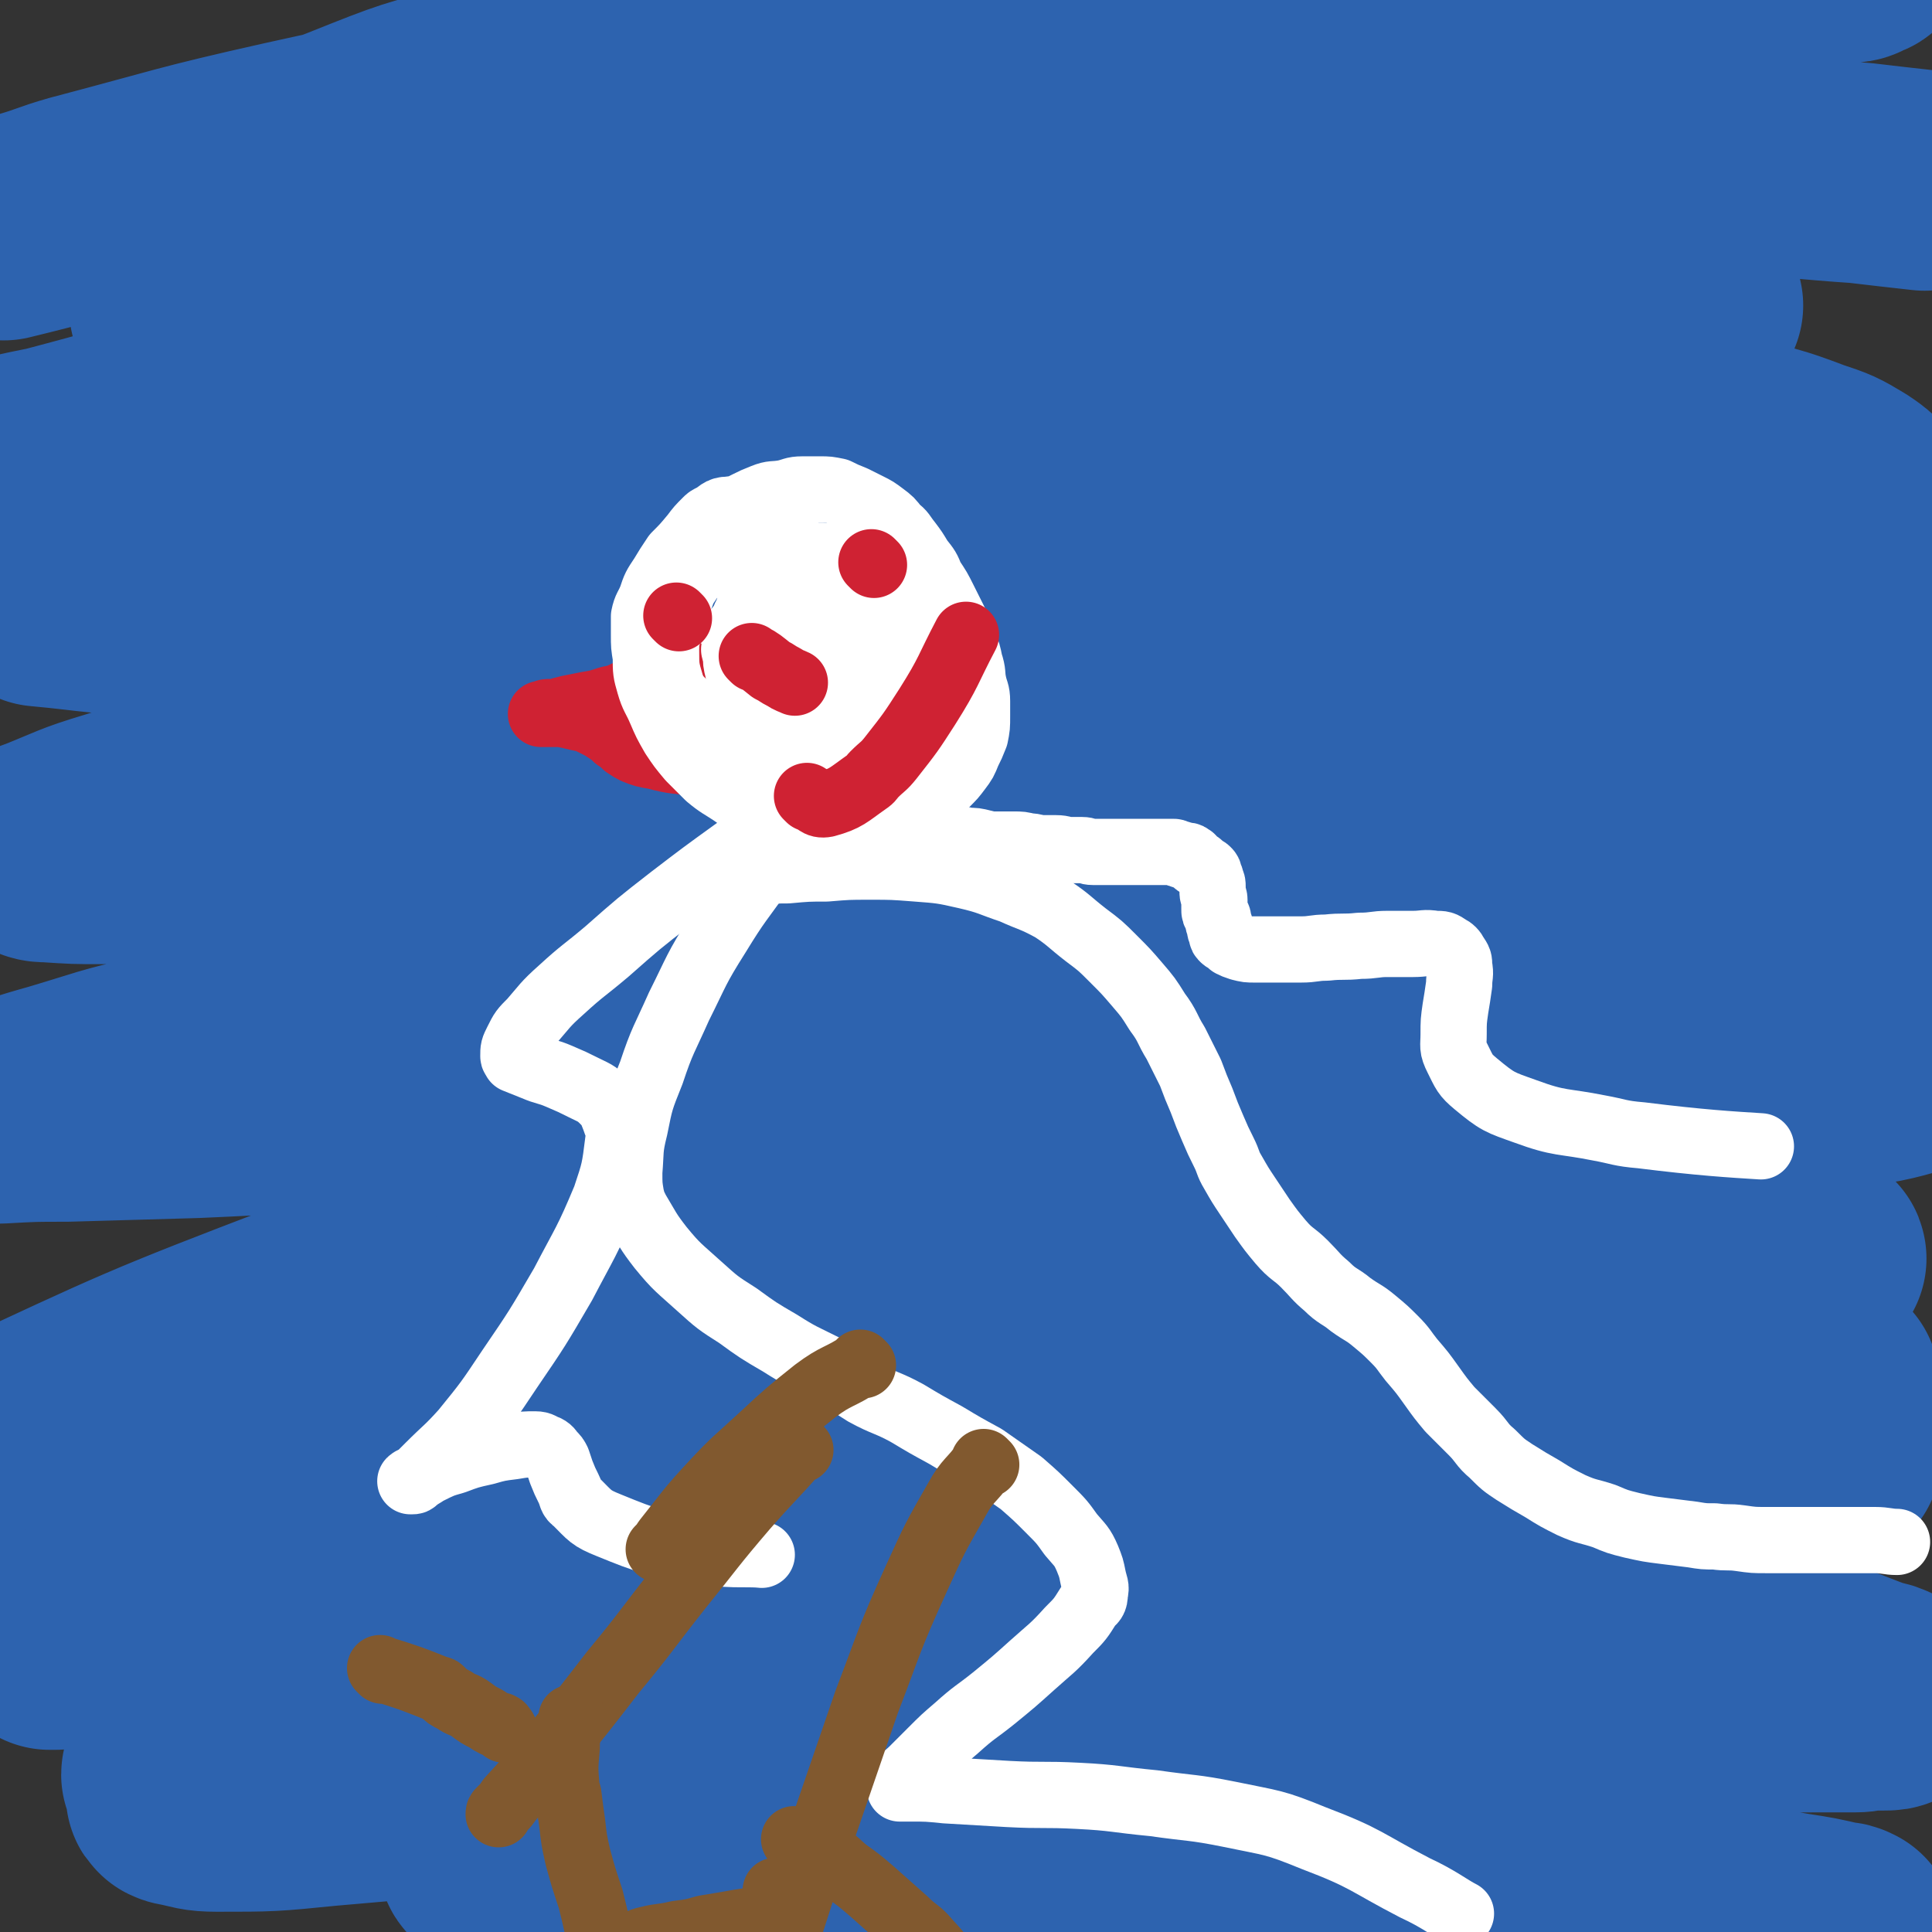 <svg viewBox='0 0 1050 1050' version='1.1' xmlns='http://www.w3.org/2000/svg' xmlns:xlink='http://www.w3.org/1999/xlink'><rect x="0" y="0" width="1050" height="1050" fill="#333333" stroke="none"/><g fill='none' stroke='#2D63AF' stroke-width='120' stroke-linecap='round' stroke-linejoin='round'><path d='M136,100c-1,-1 -1,-1 -1,-1 -1,-1 0,0 0,0 28,-13 27,-15 56,-26 35,-14 35,-14 71,-23 40,-10 40,-9 80,-15 49,-8 49,-9 97,-14 65,-8 65,-7 130,-12 65,-6 65,-5 129,-10 48,-4 48,-4 96,-9 39,-5 39,-5 78,-9 32,-4 32,-4 64,-7 23,-2 23,-3 47,-4 12,-1 12,0 23,0 3,0 4,0 6,1 0,0 0,1 -1,1 -3,1 -3,2 -5,2 -34,5 -34,5 -67,9 -55,6 -56,6 -111,12 -54,5 -54,6 -108,11 -54,6 -54,5 -109,11 -59,6 -59,6 -118,13 -66,7 -66,6 -131,15 -57,8 -57,9 -114,19 -45,8 -46,8 -91,18 -58,13 -57,14 -114,29 -14,4 -14,5 -28,9 -7,2 -6,3 -13,5 0,0 0,0 0,0 33,-8 33,-9 66,-16 61,-12 60,-14 121,-22 56,-7 57,-7 113,-9 125,-4 125,-3 249,-3 66,0 66,1 132,3 134,5 134,5 268,12 30,1 30,2 60,4 17,2 17,2 35,4 '/><path d='M99,169c-1,-1 -1,-1 -1,-1 -1,-1 0,0 0,0 0,0 0,0 0,0 20,-3 20,-4 40,-6 39,-5 39,-6 78,-9 47,-4 47,-4 94,-5 51,-2 51,-2 102,-2 61,0 61,0 123,2 57,2 57,3 115,5 52,2 52,2 104,4 38,2 38,2 76,4 26,2 26,2 51,3 15,1 15,1 29,2 5,0 5,0 10,0 0,0 0,0 0,0 -2,0 -2,0 -3,0 -16,-1 -16,-1 -32,-2 -40,-3 -40,-3 -80,-5 -49,-2 -49,-3 -99,-4 -53,-2 -53,-3 -107,-2 -70,2 -70,1 -140,8 -75,8 -75,10 -149,22 -65,11 -65,10 -129,25 -77,17 -77,20 -153,40 -10,2 -10,2 -19,4 '/><path d='M138,292c-1,-1 -1,-1 -1,-1 -1,-1 0,0 0,0 5,0 6,0 11,-1 28,-3 28,-4 55,-7 41,-4 41,-3 82,-7 38,-3 38,-3 76,-6 51,-3 51,-3 102,-5 51,-2 51,-3 103,-3 54,-1 54,-1 109,1 45,2 45,3 90,7 61,6 61,6 122,13 16,2 16,2 32,6 7,2 7,3 14,5 1,0 2,1 2,1 0,0 -1,0 -1,0 -4,0 -4,0 -8,0 -20,-1 -20,-2 -40,-3 -41,-2 -41,-3 -81,-4 -47,-1 -47,-1 -94,-1 -54,0 -54,-1 -108,0 -63,2 -63,2 -126,6 -62,4 -62,4 -124,10 -97,9 -97,10 -195,19 -35,4 -35,6 -71,6 -32,1 -32,-1 -65,-4 -2,-1 -4,-1 -3,-2 2,-3 4,-3 9,-5 35,-19 34,-22 70,-36 50,-20 51,-19 103,-32 51,-12 52,-11 103,-20 50,-8 50,-7 101,-12 55,-6 55,-6 111,-8 62,-3 62,-3 123,-2 54,1 54,0 107,4 42,3 42,5 83,11 32,4 32,3 63,8 24,5 24,6 48,12 21,6 21,5 42,13 12,4 12,4 22,10 6,4 7,5 10,10 1,2 1,3 -1,4 -10,4 -11,5 -22,6 -40,6 -40,5 -81,9 -63,6 -63,5 -126,10 -53,5 -53,5 -106,11 -66,8 -66,7 -132,18 -72,11 -73,11 -145,26 -111,24 -111,24 -222,53 -58,15 -58,16 -116,34 -20,6 -20,7 -40,15 -1,0 -2,1 -2,1 1,1 3,1 5,1 15,1 15,1 29,1 48,-1 48,-1 96,-3 65,-3 65,-2 130,-5 58,-3 58,-5 116,-7 76,-4 76,-4 152,-5 78,-2 78,-2 155,-1 98,2 98,2 196,6 33,2 33,1 65,5 31,4 31,5 62,11 2,1 1,2 3,3 0,0 0,0 0,0 -7,1 -7,2 -15,2 -27,3 -28,2 -55,4 -43,3 -43,3 -86,5 -48,2 -48,1 -96,3 -52,2 -52,2 -105,5 -71,4 -71,2 -143,9 -75,6 -75,7 -149,18 -58,8 -58,8 -115,20 -90,20 -90,22 -180,45 -27,6 -27,7 -54,15 -18,5 -19,6 -37,11 0,0 0,0 1,0 2,0 2,0 4,0 18,-1 18,-1 36,-1 35,-1 35,-1 70,-2 47,-2 47,-3 94,-4 48,-2 48,-1 96,-2 51,-1 51,-2 102,-2 60,-1 60,0 120,0 74,0 74,0 147,-1 60,0 60,0 120,-1 84,-1 84,0 167,-3 28,-1 28,0 56,-4 22,-3 23,-5 44,-10 1,-1 2,-2 1,-2 -1,-1 -2,0 -5,0 -25,-1 -25,-2 -51,-2 -67,-1 -68,-2 -135,1 -69,4 -69,5 -139,14 -68,8 -68,5 -135,19 -150,31 -150,33 -299,71 -60,15 -61,14 -119,36 -89,34 -90,35 -176,75 -7,3 -5,6 -9,11 -1,1 -1,2 0,2 19,-3 20,-4 40,-8 48,-9 48,-10 96,-17 44,-7 44,-7 88,-10 48,-3 48,-2 96,-3 45,-1 45,-1 90,-1 55,-1 55,0 109,-1 63,-1 63,-1 126,-2 53,-1 53,-1 106,-1 43,0 43,1 86,0 34,0 34,-1 69,-2 26,-1 26,-1 53,-1 18,0 18,0 35,-1 7,0 7,-1 14,-1 1,0 1,0 1,0 -1,0 -1,0 -2,0 -15,0 -15,0 -30,0 -60,1 -60,0 -119,3 -71,4 -71,3 -142,12 -152,21 -153,21 -304,48 -118,21 -117,24 -234,48 -65,13 -65,12 -130,25 -3,1 -3,2 -6,3 0,0 0,0 0,0 2,0 2,0 3,0 21,-6 20,-7 41,-13 51,-14 51,-14 102,-26 55,-14 55,-14 110,-26 58,-12 58,-12 117,-22 73,-13 74,-12 147,-25 75,-13 75,-14 149,-27 93,-17 93,-15 186,-35 45,-9 46,-10 90,-24 8,-2 8,-5 15,-9 0,-1 -1,0 -1,0 -6,-1 -5,-2 -11,-3 -27,-6 -27,-7 -55,-10 -53,-7 -53,-7 -106,-10 -48,-4 -48,-4 -97,-5 -48,-1 -48,-2 -97,0 -96,3 -96,3 -193,10 -37,3 -37,5 -74,10 -31,5 -31,5 -61,11 -1,0 -1,1 -1,1 1,0 1,0 2,0 22,1 22,1 44,1 40,1 40,1 80,2 53,2 53,2 107,4 62,3 62,1 125,5 52,4 52,4 105,9 73,7 73,7 146,15 23,2 23,2 45,5 15,2 16,3 29,6 1,0 0,0 -1,0 -4,0 -4,1 -8,1 -30,4 -30,3 -60,7 -57,8 -57,8 -114,17 -55,8 -55,7 -110,17 -63,12 -63,12 -126,26 -61,13 -61,12 -120,29 -90,24 -90,25 -178,52 -24,8 -23,9 -46,18 -44,18 -44,17 -86,38 -12,5 -12,6 -22,14 -5,4 -5,5 -9,9 -1,1 -1,2 0,2 5,0 6,0 11,-1 39,-6 39,-7 78,-13 49,-8 49,-9 99,-14 47,-6 47,-5 95,-8 53,-4 53,-4 106,-6 61,-2 61,-2 122,-3 51,0 51,0 102,1 38,1 38,1 75,2 31,1 31,1 62,2 22,1 22,0 44,1 16,0 16,1 33,1 9,0 9,0 18,-1 4,0 4,-1 8,-1 1,0 1,0 1,0 -2,0 -3,0 -6,0 -30,-1 -30,-2 -59,-2 -60,0 -60,0 -119,2 -61,2 -61,2 -121,6 -77,5 -77,5 -153,12 -75,7 -75,8 -149,16 -82,9 -82,10 -164,17 -30,3 -30,3 -59,3 -10,0 -10,-1 -20,-3 -1,0 -3,-1 -2,-1 3,0 4,0 8,0 29,-1 29,-2 57,-2 45,0 45,-1 89,1 50,2 50,2 100,6 59,5 59,5 117,12 71,9 71,9 142,19 64,9 64,10 128,19 39,5 39,5 77,9 31,4 31,4 63,7 27,3 27,2 54,4 20,1 20,1 39,2 12,1 12,1 23,1 5,0 5,1 9,0 1,0 1,-1 1,-2 0,0 0,0 0,0 -2,-1 -2,-1 -4,-1 -13,-3 -13,-3 -26,-5 -34,-6 -34,-6 -68,-10 -49,-6 -49,-7 -97,-11 -47,-5 -47,-4 -94,-7 -37,-3 -37,-3 -74,-4 -41,-2 -41,-2 -82,-2 -44,0 -44,0 -88,1 -38,1 -38,1 -76,1 -31,1 -31,1 -63,1 -22,0 -22,1 -44,0 -10,0 -11,0 -20,-3 -2,-1 -2,-2 -2,-4 0,-1 1,-1 2,-1 33,-11 33,-13 67,-22 36,-10 36,-10 73,-16 44,-8 44,-9 88,-14 56,-8 56,-8 113,-12 48,-4 48,-3 97,-6 40,-2 40,-2 81,-4 36,-2 36,-2 71,-3 31,-1 31,0 62,-1 20,-1 20,-1 39,-2 15,-1 15,-1 30,-1 10,0 10,0 20,0 5,0 5,-1 11,-1 3,0 3,0 5,0 2,0 4,0 4,-1 0,-1 -1,-1 -2,-2 -4,-2 -4,-2 -9,-3 -19,-7 -19,-8 -39,-14 -37,-10 -37,-9 -75,-18 -40,-9 -39,-9 -80,-17 -35,-7 -35,-6 -71,-12 -26,-4 -26,-5 -52,-8 -24,-3 -24,-4 -49,-6 -24,-2 -25,-1 -49,-3 -18,-1 -18,-1 -36,-3 -9,-1 -9,-1 -17,-3 -2,0 -3,-1 -3,-1 0,0 1,0 2,0 11,-1 11,-2 23,-3 32,-3 32,-2 65,-5 38,-3 38,-4 77,-7 39,-4 39,-3 77,-7 35,-4 35,-5 70,-8 30,-3 30,-1 61,-4 21,-2 21,-4 43,-6 12,-1 12,0 25,-1 3,0 3,-1 6,-1 0,0 0,0 0,0 -1,0 -1,0 -2,0 -10,0 -10,1 -21,1 -26,1 -26,1 -53,1 -36,1 -36,1 -73,1 -36,0 -36,0 -71,-1 -33,-1 -33,0 -66,-3 -27,-2 -27,-3 -53,-7 -22,-4 -22,-3 -44,-8 -18,-4 -18,-4 -35,-10 -15,-6 -15,-6 -29,-13 -9,-6 -11,-5 -17,-13 -5,-7 -7,-9 -5,-16 2,-10 4,-11 11,-19 25,-24 25,-24 53,-44 29,-22 30,-21 61,-40 34,-20 34,-19 69,-38 32,-18 32,-18 65,-36 29,-16 30,-15 59,-33 27,-15 27,-16 53,-33 24,-16 23,-19 49,-33 25,-15 31,-7 53,-25 15,-12 9,-18 20,-35 8,-12 11,-10 19,-22 3,-4 4,-5 4,-9 0,-2 -1,-2 -2,-3 0,0 -1,0 -1,0 -8,0 -8,0 -16,1 -20,2 -20,3 -40,4 -34,3 -34,3 -69,5 -38,3 -38,2 -75,5 -37,3 -37,4 -74,6 -36,3 -36,2 -73,4 -37,2 -37,1 -74,3 -34,1 -34,2 -68,3 -31,1 -31,1 -61,2 -36,1 -36,2 -71,1 -17,0 -17,0 -33,-2 -5,-1 -7,-2 -10,-4 -1,-1 0,-2 1,-3 8,-4 8,-4 17,-7 33,-9 33,-10 67,-16 49,-8 50,-9 99,-13 69,-4 70,-3 139,-2 60,1 60,3 119,7 51,4 51,3 103,9 48,6 48,7 95,15 5,1 5,1 9,2 '/></g>
<g fill='none' stroke='#FFFFFF' stroke-width='120' stroke-linecap='round' stroke-linejoin='round'><path d='M433,372c-1,-1 -1,-1 -1,-1 -1,-1 0,0 0,0 0,0 0,0 0,0 0,0 0,0 0,0 '/></g>
<g fill='none' stroke='#FFFFFF' stroke-width='36' stroke-linecap='round' stroke-linejoin='round'><path d='M451,461c-1,-1 -1,-1 -1,-1 -1,-1 0,0 0,0 0,0 0,0 0,0 5,0 5,0 9,-1 5,-1 5,-1 10,-2 4,0 4,0 8,0 4,0 4,-1 8,-1 3,-1 3,-1 7,-1 1,0 1,0 2,0 1,0 1,0 1,0 1,0 1,0 2,0 2,0 2,0 3,0 3,0 3,0 5,0 3,0 3,1 6,1 3,0 4,0 7,0 4,0 4,0 8,1 4,0 4,0 8,1 4,1 4,1 8,1 5,0 5,0 9,0 4,0 4,0 8,1 4,0 4,1 8,1 4,0 4,0 7,0 4,0 4,1 7,1 4,0 4,0 7,0 3,0 3,1 6,1 3,0 3,0 6,0 3,0 3,0 6,0 3,0 3,0 6,0 3,0 3,0 5,0 3,0 3,0 5,0 2,0 2,0 4,0 2,0 2,0 3,0 2,0 2,0 3,0 1,0 1,0 1,0 1,0 1,0 1,0 1,0 1,0 2,0 0,0 0,0 0,0 1,0 1,0 2,0 1,0 1,1 2,1 0,0 1,0 1,0 1,0 1,1 2,1 1,0 1,0 2,0 1,0 1,0 2,1 1,0 1,1 1,1 1,1 1,1 2,2 1,1 1,0 2,1 1,1 1,1 2,2 1,1 1,0 2,1 1,1 1,1 1,2 1,2 1,2 1,3 1,2 1,2 1,4 0,2 0,2 0,3 0,2 1,2 1,4 0,2 0,2 0,3 0,1 0,1 0,2 0,2 0,2 1,3 0,1 1,1 1,2 0,1 0,1 0,2 0,1 1,1 1,2 0,1 0,1 0,2 0,1 1,1 1,2 0,1 0,1 0,1 0,1 0,1 1,2 1,1 1,0 2,1 1,1 1,1 2,2 2,1 2,1 5,2 4,1 4,1 8,1 6,0 6,0 11,0 7,0 7,0 14,0 7,0 7,-1 14,-1 9,-1 9,0 18,-1 8,0 8,-1 15,-1 7,0 7,0 14,0 6,0 6,-1 12,0 4,0 4,0 7,2 2,1 3,2 4,4 2,3 2,3 2,6 1,5 0,5 0,10 -1,7 -1,7 -2,13 -1,7 -1,7 -1,14 0,7 -1,7 2,13 4,8 4,9 10,14 12,10 13,10 27,15 19,7 20,5 40,9 11,2 11,3 23,4 32,4 49,5 65,6 '/><path d='M442,451c-1,-1 -1,-1 -1,-1 -1,-1 0,0 0,0 0,0 0,0 0,0 -1,0 -1,0 -1,0 -7,1 -7,1 -14,2 -5,1 -5,1 -10,2 -3,1 -3,1 -6,2 -5,3 -6,3 -10,6 -18,13 -18,13 -35,26 -18,14 -18,14 -35,29 -13,11 -13,10 -25,21 -9,8 -9,9 -16,17 -5,5 -5,5 -8,11 -2,4 -2,4 -2,8 0,1 1,1 1,2 0,0 0,0 0,0 5,2 5,2 10,4 7,3 7,2 14,5 7,3 7,3 13,6 6,3 7,3 11,7 4,4 4,5 6,10 2,6 3,6 2,12 -2,16 -2,16 -7,31 -10,24 -11,24 -23,47 -14,24 -14,24 -29,46 -12,18 -12,18 -25,34 -9,10 -9,9 -19,19 -3,3 -3,3 -7,7 -1,1 -1,1 -2,1 0,0 -1,0 -1,0 0,0 1,-1 2,-1 4,-2 4,-2 7,-4 8,-4 8,-4 15,-6 8,-3 8,-3 17,-5 7,-2 7,-2 15,-3 6,-1 6,-1 12,-1 3,0 3,1 6,2 2,1 2,2 3,3 2,2 2,2 3,4 1,3 1,3 2,6 2,5 2,5 4,9 2,4 1,5 4,7 8,8 8,9 18,13 22,9 23,9 47,13 17,4 27,2 36,3 '/><path d='M388,480c-1,-1 -1,-1 -1,-1 -1,-1 0,0 0,0 0,0 0,0 0,0 0,0 -1,0 0,0 10,-3 11,-3 22,-4 4,-1 4,-1 7,-1 6,-1 6,-1 12,-1 11,-1 11,-1 21,-1 12,-1 12,-1 24,-1 12,0 12,0 25,1 13,1 14,1 27,4 13,3 13,4 25,8 11,5 11,4 22,10 9,6 9,7 18,14 8,6 8,6 15,13 7,7 7,7 13,14 6,7 6,7 11,15 6,8 5,9 10,17 4,8 4,8 8,16 3,8 3,8 6,15 3,8 3,8 6,15 3,7 3,7 6,13 3,6 2,6 5,11 4,7 4,7 8,13 4,6 4,6 8,12 5,7 5,7 10,13 6,7 7,6 13,12 6,6 6,7 12,12 6,6 7,5 13,10 7,5 7,4 13,9 6,5 6,5 11,10 5,5 5,6 9,11 6,7 6,7 11,14 5,7 5,7 10,13 6,6 6,6 12,12 6,6 5,7 11,12 6,6 6,6 12,10 8,5 8,5 15,9 8,5 8,5 16,9 9,4 9,3 18,6 7,3 7,3 15,5 9,2 9,2 17,3 8,1 8,1 16,2 6,1 6,1 12,1 7,1 7,0 14,1 7,1 7,1 14,1 7,0 7,0 15,0 7,0 7,0 15,0 7,0 7,0 15,0 7,0 7,0 14,0 6,0 7,1 12,1 '/><path d='M428,460c-1,-1 -1,-1 -1,-1 -1,-1 0,0 0,0 0,0 0,0 0,0 0,0 0,-1 0,0 -7,6 -7,6 -13,14 -12,17 -13,17 -24,35 -12,19 -11,19 -21,39 -8,18 -9,18 -15,36 -6,15 -6,15 -9,30 -3,12 -2,12 -3,24 0,7 0,7 1,13 1,4 1,4 3,8 6,10 6,11 13,20 9,11 10,11 21,21 10,9 10,9 21,16 11,8 11,8 23,15 11,7 12,7 24,13 11,7 11,7 22,14 11,6 12,5 23,11 10,6 10,6 21,12 10,6 10,6 21,12 10,7 10,7 20,14 8,7 8,7 15,14 7,7 7,7 12,14 5,6 6,6 9,13 2,5 2,5 3,10 1,5 2,5 1,9 0,4 -1,4 -3,6 -5,8 -5,8 -11,14 -9,10 -10,10 -20,19 -10,9 -10,9 -21,18 -10,8 -10,7 -20,16 -7,6 -7,6 -14,13 -5,5 -5,5 -10,10 -3,3 -4,3 -6,6 -1,1 -1,2 -1,3 0,1 0,1 0,1 0,0 0,0 0,0 3,0 3,0 6,0 9,0 9,0 19,1 17,1 17,1 34,2 19,1 19,0 38,1 20,1 20,2 41,4 21,3 21,2 41,6 24,5 24,4 46,13 29,11 28,13 55,27 13,6 19,11 25,14 '/></g>
<g fill='none' stroke='#81592F' stroke-width='36' stroke-linecap='round' stroke-linejoin='round'><path d='M435,788c-1,-1 -1,-1 -1,-1 -1,-1 0,0 0,0 -14,16 -15,16 -29,32 -18,21 -18,22 -35,43 -19,24 -18,24 -37,47 -17,22 -17,22 -35,44 -10,13 -10,13 -21,25 -2,3 -2,3 -5,6 -1,1 -1,1 -1,2 '/><path d='M536,796c-1,-1 -1,-1 -1,-1 -1,-1 0,0 0,0 0,0 0,0 0,0 -7,10 -9,9 -15,20 -12,21 -12,21 -22,43 -15,33 -14,33 -27,67 -11,32 -11,32 -22,64 -10,28 -10,28 -19,56 -7,23 -7,23 -13,46 -1,2 0,2 -1,5 '/><path d='M469,742c-1,-1 -1,-1 -1,-1 -1,-1 0,0 0,0 0,0 0,0 0,0 -12,8 -13,6 -25,15 -15,12 -15,12 -29,25 -14,13 -14,12 -27,26 -13,14 -13,15 -25,30 -2,3 -2,3 -4,5 '/><path d='M208,908c-1,-1 -1,-1 -1,-1 -1,-1 0,0 0,0 0,0 0,0 0,0 0,0 0,0 0,0 -1,-1 0,0 0,0 0,0 0,0 0,0 16,5 16,5 31,11 1,0 1,0 2,1 3,3 3,3 7,5 4,3 5,2 9,5 4,3 4,3 8,5 3,2 3,2 5,3 2,1 2,0 3,1 1,0 1,1 2,2 '/><path d='M312,935c-1,-1 -1,-1 -1,-1 -1,-1 0,0 0,0 0,0 0,0 0,0 -2,8 -3,8 -3,16 -1,11 -1,11 0,23 0,2 1,1 1,3 1,8 1,8 2,15 1,9 1,9 3,18 3,11 3,11 7,23 2,8 2,8 4,17 1,3 1,5 2,7 '/><path d='M424,1044c-1,-1 -1,-1 -1,-1 -1,-1 0,0 0,0 -2,0 -3,0 -5,0 -12,1 -12,1 -23,3 -6,1 -6,1 -12,2 -7,2 -7,2 -15,3 -8,2 -8,1 -16,3 -5,1 -4,2 -9,3 -4,1 -4,1 -7,2 -1,0 -2,0 -3,0 '/><path d='M433,1001c-1,-1 -1,-1 -1,-1 -1,-1 0,0 0,0 0,0 0,0 0,0 9,4 9,4 18,9 5,3 5,4 10,8 7,5 7,5 14,11 9,8 9,8 18,16 6,6 7,5 12,11 12,13 11,14 22,28 3,4 3,5 6,9 1,2 2,2 3,3 '/><path d='M423,1029c-1,-1 -1,-1 -1,-1 -1,-1 0,0 0,0 0,0 0,0 0,0 -1,8 -2,8 -2,17 -1,15 0,15 0,29 0,12 1,12 1,23 '/></g>
<g fill='none' stroke='#CF2233' stroke-width='36' stroke-linecap='round' stroke-linejoin='round'><path d='M374,367c-1,-1 -1,-1 -1,-1 -1,-1 0,0 0,0 0,0 0,0 0,0 -3,1 -3,0 -6,1 -14,5 -14,5 -27,10 -4,2 -4,2 -9,3 -6,2 -6,2 -12,3 -5,1 -5,1 -10,2 -4,1 -4,1 -7,2 -2,0 -2,0 -4,0 -2,0 -2,1 -3,1 -1,0 -1,0 -1,0 1,0 2,0 4,0 4,0 4,0 7,0 5,1 5,1 9,2 5,1 5,1 9,3 4,2 4,2 7,4 3,2 3,2 5,4 3,2 3,2 5,4 3,2 3,2 5,3 5,2 5,2 11,3 11,3 11,2 23,4 8,2 9,2 17,3 '/><path d='M446,375c-1,-1 -1,-1 -1,-1 -1,-1 0,0 0,0 0,0 0,0 0,0 0,0 0,0 0,0 '/></g>
<g fill='none' stroke='#FFFFFF' stroke-width='36' stroke-linecap='round' stroke-linejoin='round'><path d='M428,277c-1,-1 -1,-1 -1,-1 -1,-1 0,0 0,0 0,0 0,0 0,0 0,0 0,-1 0,0 -16,0 -16,-1 -31,1 -5,0 -5,2 -9,4 -2,1 -2,1 -3,2 -4,4 -4,4 -7,8 -5,6 -5,6 -10,11 -4,6 -4,6 -7,11 -4,6 -4,6 -6,12 -2,5 -3,5 -4,10 0,5 0,5 0,10 0,6 0,6 1,12 0,8 0,8 2,15 2,7 3,7 6,14 3,7 3,7 7,14 4,6 4,6 9,12 5,5 5,5 10,10 6,5 7,5 13,9 7,5 7,5 15,9 7,3 7,3 15,5 7,2 7,2 14,3 7,0 7,0 14,0 6,0 6,0 12,-1 6,0 7,0 13,-2 7,-2 7,-3 13,-6 6,-2 6,-2 11,-6 5,-3 5,-3 9,-7 4,-4 4,-4 7,-8 3,-4 3,-4 5,-9 2,-4 2,-4 4,-9 1,-5 1,-5 1,-11 0,-4 0,-4 0,-8 0,-5 -1,-5 -2,-10 -1,-5 0,-5 -2,-11 -1,-5 -1,-5 -3,-10 -3,-6 -3,-6 -5,-12 -3,-6 -3,-6 -6,-12 -3,-6 -3,-6 -7,-12 -2,-5 -2,-5 -6,-10 -3,-5 -3,-5 -6,-9 -4,-5 -3,-5 -7,-8 -3,-4 -3,-4 -7,-7 -4,-3 -4,-3 -8,-5 -4,-2 -4,-2 -8,-4 -5,-2 -5,-2 -9,-4 -5,-1 -5,-1 -9,-1 -5,0 -5,0 -10,0 -5,0 -5,1 -10,2 -6,1 -6,0 -11,2 -5,2 -5,2 -9,4 -4,2 -4,2 -8,4 -3,3 -4,3 -7,6 -3,3 -3,3 -5,6 -3,5 -3,5 -6,10 -2,5 -2,5 -4,11 -1,0 -1,0 -1,1 '/><path d='M413,280c-1,-1 -1,-1 -1,-1 -1,-1 0,0 0,0 0,0 0,0 0,0 0,0 0,0 0,0 -1,-1 0,0 0,0 -17,11 -22,12 -34,21 -2,1 5,-2 5,0 -1,5 -4,7 -7,13 -3,5 -4,5 -6,11 -3,7 -3,7 -5,15 -2,7 -3,7 -3,14 0,10 0,10 3,20 3,7 4,6 9,12 5,6 5,6 12,11 6,4 6,4 13,6 6,3 6,3 13,4 6,1 6,1 13,1 6,0 6,0 11,0 4,0 4,0 7,-1 3,-1 3,0 5,-1 3,-1 3,-1 5,-2 3,-2 3,-2 5,-4 3,-3 2,-3 4,-6 2,-4 3,-4 4,-7 2,-4 1,-4 2,-7 1,-5 1,-5 1,-9 0,-5 0,-5 0,-9 0,-5 0,-5 -1,-10 -1,-6 -1,-6 -3,-11 -2,-6 -2,-7 -4,-12 -2,-6 -2,-6 -5,-10 -2,-4 -2,-4 -5,-7 -3,-4 -3,-4 -6,-7 -3,-2 -3,-2 -6,-3 -3,-1 -3,-1 -6,-2 -2,0 -2,0 -4,0 -2,0 -2,0 -3,1 -3,2 -3,2 -6,5 -3,3 -3,3 -6,7 -2,3 -3,3 -4,7 -2,8 -3,8 -3,16 0,5 1,5 2,10 2,6 2,6 5,11 4,6 5,6 10,11 5,5 6,5 11,8 5,3 5,3 10,5 5,2 5,2 10,2 4,0 4,-1 7,-1 1,0 1,0 2,0 1,-1 1,-1 2,-2 1,-2 1,-2 2,-4 1,-3 2,-3 2,-5 1,-4 0,-4 0,-8 0,-6 0,-6 0,-11 0,-6 0,-7 -1,-12 -1,-6 -1,-6 -3,-12 -2,-6 -2,-6 -4,-11 -2,-4 -2,-5 -5,-8 -2,-3 -2,-3 -5,-4 -2,-1 -3,-1 -5,-2 -2,0 -2,0 -4,0 -1,0 -1,0 -1,0 -1,2 -1,2 -2,4 -2,3 -2,3 -3,6 -2,5 -2,5 -3,10 -1,6 -1,6 -2,13 -1,5 -1,5 -2,10 -1,5 -1,5 -1,9 0,3 0,3 0,5 0,1 0,1 1,2 1,1 0,1 1,2 1,1 1,1 2,1 1,0 1,0 2,0 1,0 1,0 2,0 2,-1 2,-2 3,-3 2,-2 3,-2 4,-4 2,-2 1,-3 2,-5 1,-3 1,-3 1,-5 0,-2 0,-2 0,-4 -1,-2 -1,-2 -2,-4 -1,-2 -1,-3 -3,-4 -3,-2 -3,-2 -6,-2 -3,-1 -3,0 -6,0 -5,0 -5,0 -9,1 -4,1 -4,2 -8,4 -3,2 -3,2 -6,5 -2,2 -2,3 -4,5 -1,2 -1,2 -2,3 -1,1 -1,1 -2,2 '/><path d='M420,422c-1,-1 -1,-1 -1,-1 -1,-1 0,0 0,0 0,0 1,0 1,0 12,-2 12,-2 23,-5 5,-1 5,-2 9,-4 2,-1 2,0 4,-1 4,-1 4,-1 7,-2 3,-2 3,-2 6,-4 3,-2 3,-2 6,-4 2,-2 2,-3 4,-5 2,-3 2,-2 4,-5 1,-2 2,-2 2,-5 0,-2 0,-3 0,-5 0,-4 0,-4 0,-7 0,-6 0,-6 -1,-11 -1,-6 -1,-6 -3,-12 -2,-6 -2,-7 -4,-12 -2,-5 -2,-5 -5,-10 -2,-4 -2,-4 -5,-8 -3,-3 -3,-3 -6,-6 -3,-3 -3,-3 -7,-5 -3,-2 -3,-2 -6,-2 -3,0 -3,0 -5,0 -3,0 -3,0 -6,1 -5,2 -5,2 -9,4 -4,2 -4,2 -8,5 -4,3 -4,4 -7,7 -3,4 -4,3 -6,7 -3,4 -2,4 -4,8 -2,3 -2,3 -3,6 -1,4 0,5 0,9 0,5 0,5 1,9 1,5 1,6 4,10 3,5 3,5 7,8 4,3 4,3 8,5 5,2 5,2 10,3 6,1 6,0 11,0 5,0 5,0 9,-1 6,-2 7,-2 12,-6 6,-4 5,-4 10,-9 4,-5 5,-4 8,-9 3,-4 3,-4 5,-8 2,-4 1,-4 2,-8 0,-3 1,-3 0,-6 0,-3 -1,-3 -2,-5 -2,-3 -2,-4 -5,-6 -3,-2 -3,-3 -6,-4 -3,-1 -4,-1 -7,-1 -3,0 -3,0 -5,0 -2,0 -2,0 -4,0 -2,0 -2,0 -3,0 '/></g>
<g fill='none' stroke='#CF2233' stroke-width='36' stroke-linecap='round' stroke-linejoin='round'><path d='M369,336c-1,-1 -1,-1 -1,-1 -1,-1 0,0 0,0 0,0 0,0 0,0 0,0 0,0 0,0 '/><path d='M475,307c-1,-1 -1,-1 -1,-1 -1,-1 0,0 0,0 0,0 0,0 0,0 '/><path d='M410,358c-1,-1 -1,-1 -1,-1 -1,-1 0,0 0,0 0,0 0,0 0,0 0,0 -1,-1 0,0 4,2 5,3 10,7 4,2 3,2 7,4 3,2 4,2 6,3 '/><path d='M440,434c-1,-1 -1,-1 -1,-1 -1,-1 0,0 0,0 0,0 0,0 0,0 5,2 5,5 10,4 11,-3 12,-5 22,-12 3,-2 2,-2 4,-4 5,-5 5,-4 9,-9 11,-14 11,-14 20,-28 12,-19 11,-20 21,-39 '/></g>
</svg>